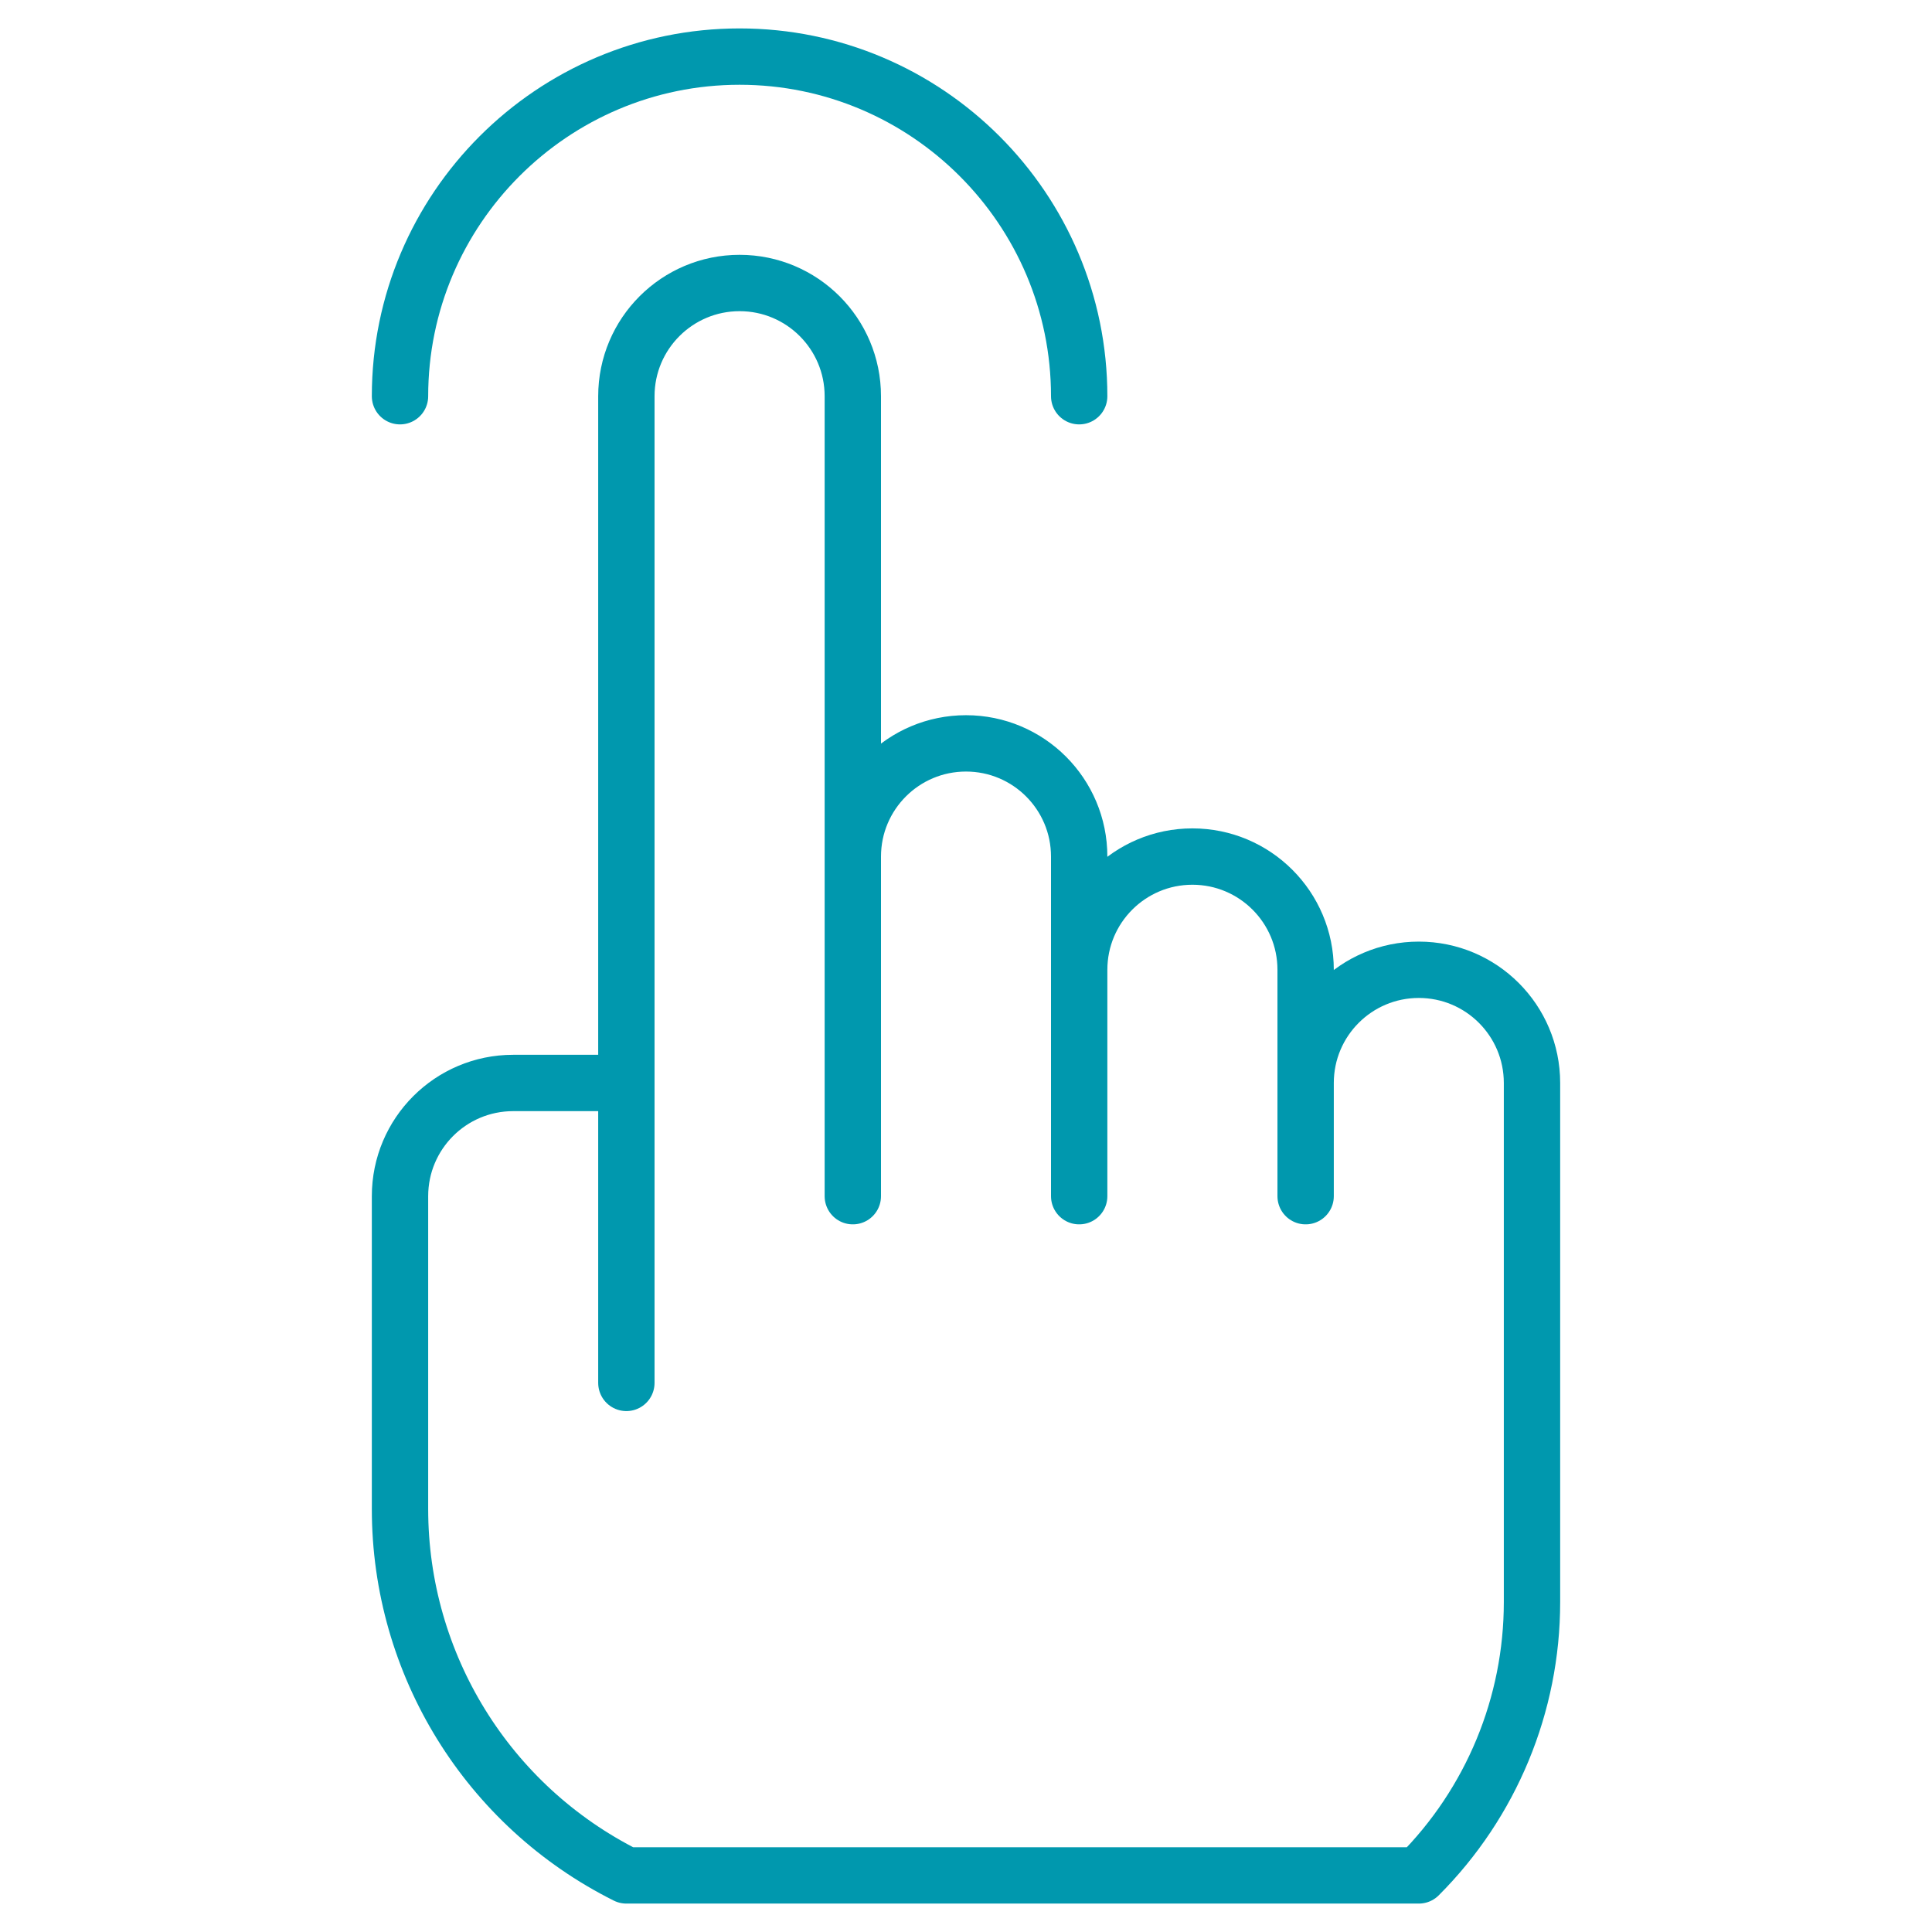 <svg width="48" height="48" viewBox="0 0 48 48" fill="none" xmlns="http://www.w3.org/2000/svg">
<path d="M9.938 9.844C9.938 5.191 13.722 1.406 18.375 1.406C23.028 1.406 26.812 5.191 26.812 9.844M21.188 18.469V29.719V9.844C21.188 8.29 19.928 7.031 18.375 7.031C16.822 7.031 15.562 8.29 15.562 9.844V34.358M26.812 29.719V21.281C26.812 19.728 25.553 18.469 24 18.469C22.447 18.469 21.188 19.728 21.188 21.281M32.438 29.719V24.094C32.438 22.54 31.178 21.281 29.625 21.281C28.072 21.281 26.812 22.54 26.812 24.094M15.562 26.906H12.75C11.197 26.906 9.938 28.165 9.938 29.719V37.492C9.938 41.347 12.115 44.87 15.562 46.594H35.25C37.051 44.793 38.062 42.35 38.062 39.804V26.906C38.062 25.353 36.803 24.094 35.25 24.094C33.697 24.094 32.438 25.353 32.438 26.906" stroke="#0098AE" stroke-width="1.4" stroke-miterlimit="10" stroke-linecap="round" stroke-linejoin="round"/>
</svg>
